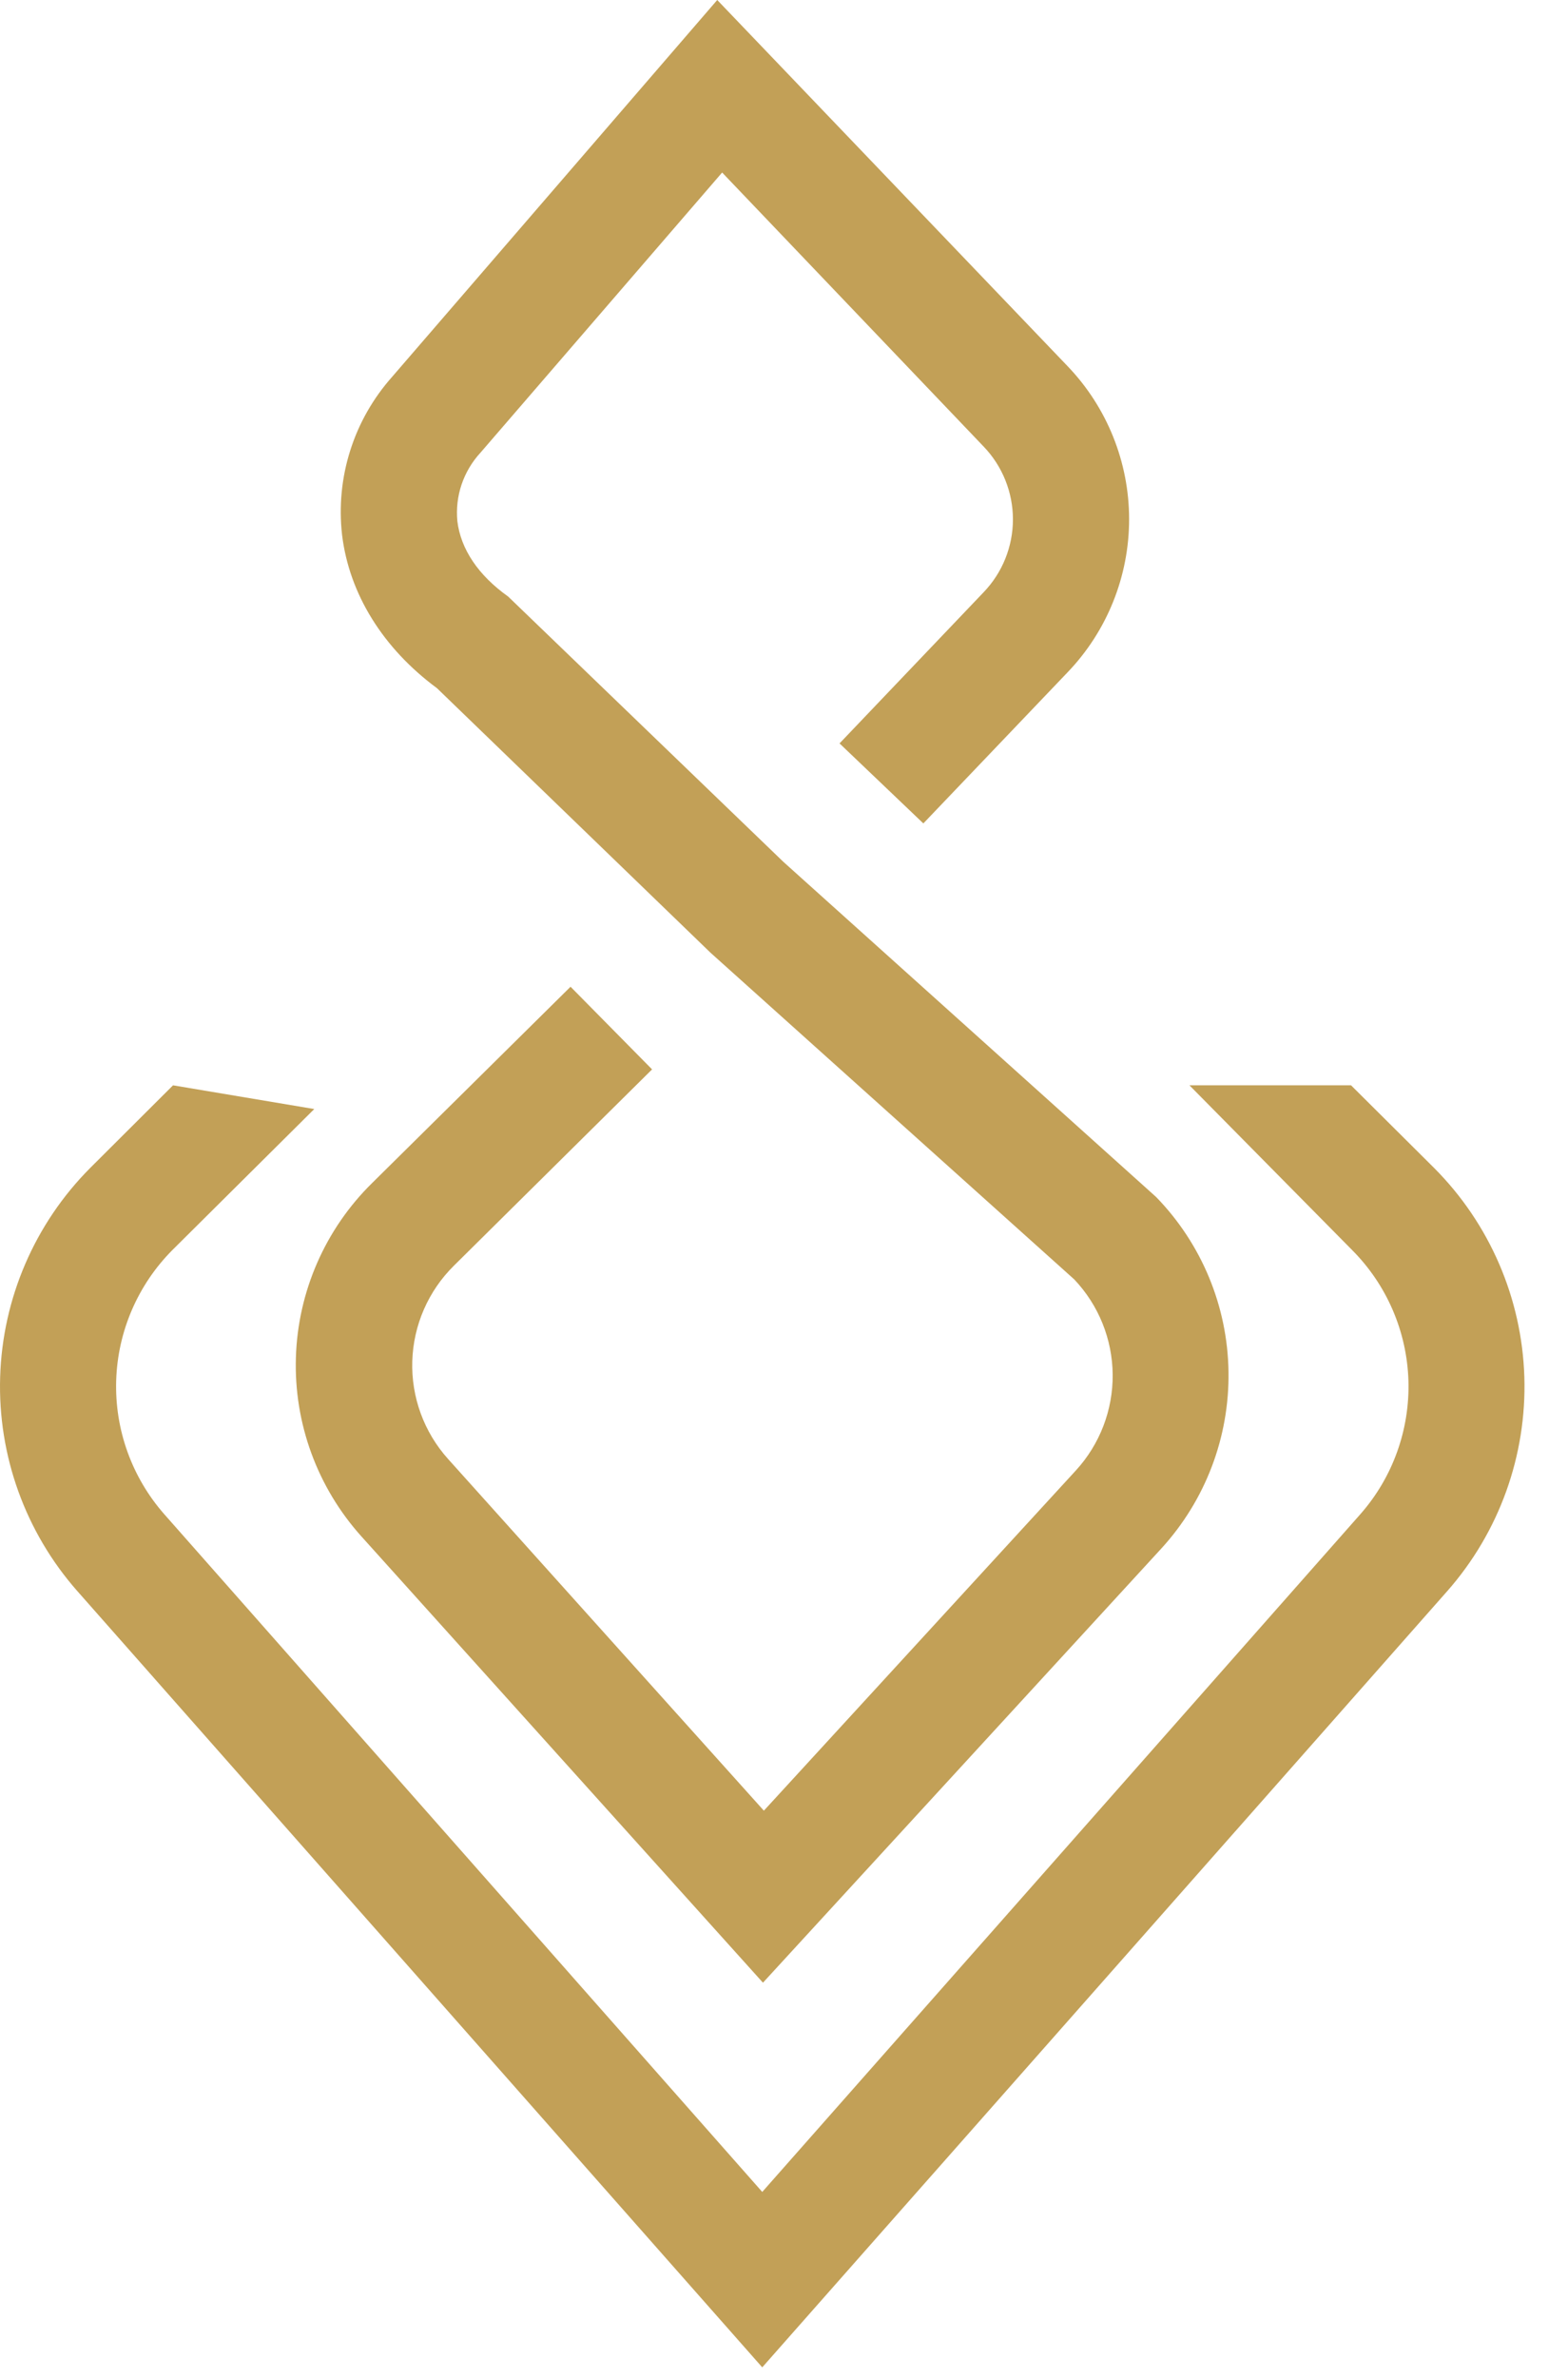 <svg preserveAspectRatio="none" width="100%" height="100%" overflow="visible" style="display: block;" viewBox="0 0 31 47" fill="none" xmlns="http://www.w3.org/2000/svg">
<g id="Vector">
<path d="M8.64 13.607L14.049 18.838L21.239 25.296C21.721 25.805 21.992 26.477 21.998 27.178C22.004 27.879 21.744 28.556 21.27 29.073L15.102 35.799L8.858 28.845C8.382 28.315 8.129 27.622 8.151 26.911C8.173 26.199 8.468 25.523 8.975 25.023L12.892 21.143L11.28 19.509L7.36 23.387C6.43 24.3 5.889 25.538 5.85 26.841C5.81 28.144 6.276 29.412 7.149 30.381L15.084 39.2L22.958 30.618C23.831 29.665 24.307 28.414 24.288 27.122C24.27 25.829 23.758 24.593 22.857 23.666L15.488 17.04L10.047 11.795C9.453 11.372 9.109 10.855 9.042 10.304C9.019 10.059 9.047 9.811 9.126 9.578C9.205 9.345 9.332 9.131 9.499 8.95L14.277 3.411L19.446 8.828C19.818 9.215 20.026 9.732 20.026 10.269C20.026 10.806 19.818 11.323 19.446 11.71L16.598 14.698L18.255 16.28L21.106 13.293C21.887 12.479 22.323 11.394 22.323 10.266C22.323 9.138 21.887 8.053 21.106 7.239L14.18 0L7.752 7.451C7.377 7.873 7.094 8.369 6.924 8.908C6.753 9.447 6.699 10.015 6.763 10.577C6.905 11.744 7.57 12.816 8.64 13.607Z" fill="#C2A057"/>
<path d="M28.353 23.092L26.711 21.458H23.516L26.731 24.714C27.416 25.401 27.814 26.323 27.845 27.293C27.875 28.263 27.536 29.209 26.895 29.937L15.07 43.337L3.247 29.937C2.607 29.209 2.267 28.264 2.297 27.294C2.327 26.324 2.725 25.402 3.409 24.714L6.213 21.927L3.421 21.458L1.783 23.092C0.687 24.193 0.05 25.671 0.003 27.224C-0.045 28.777 0.501 30.291 1.528 31.457L15.07 46.805L28.614 31.457C29.641 30.29 30.185 28.776 30.137 27.223C30.088 25.669 29.451 24.193 28.353 23.092Z" fill="#C2A057"/>
</g>
</svg>
